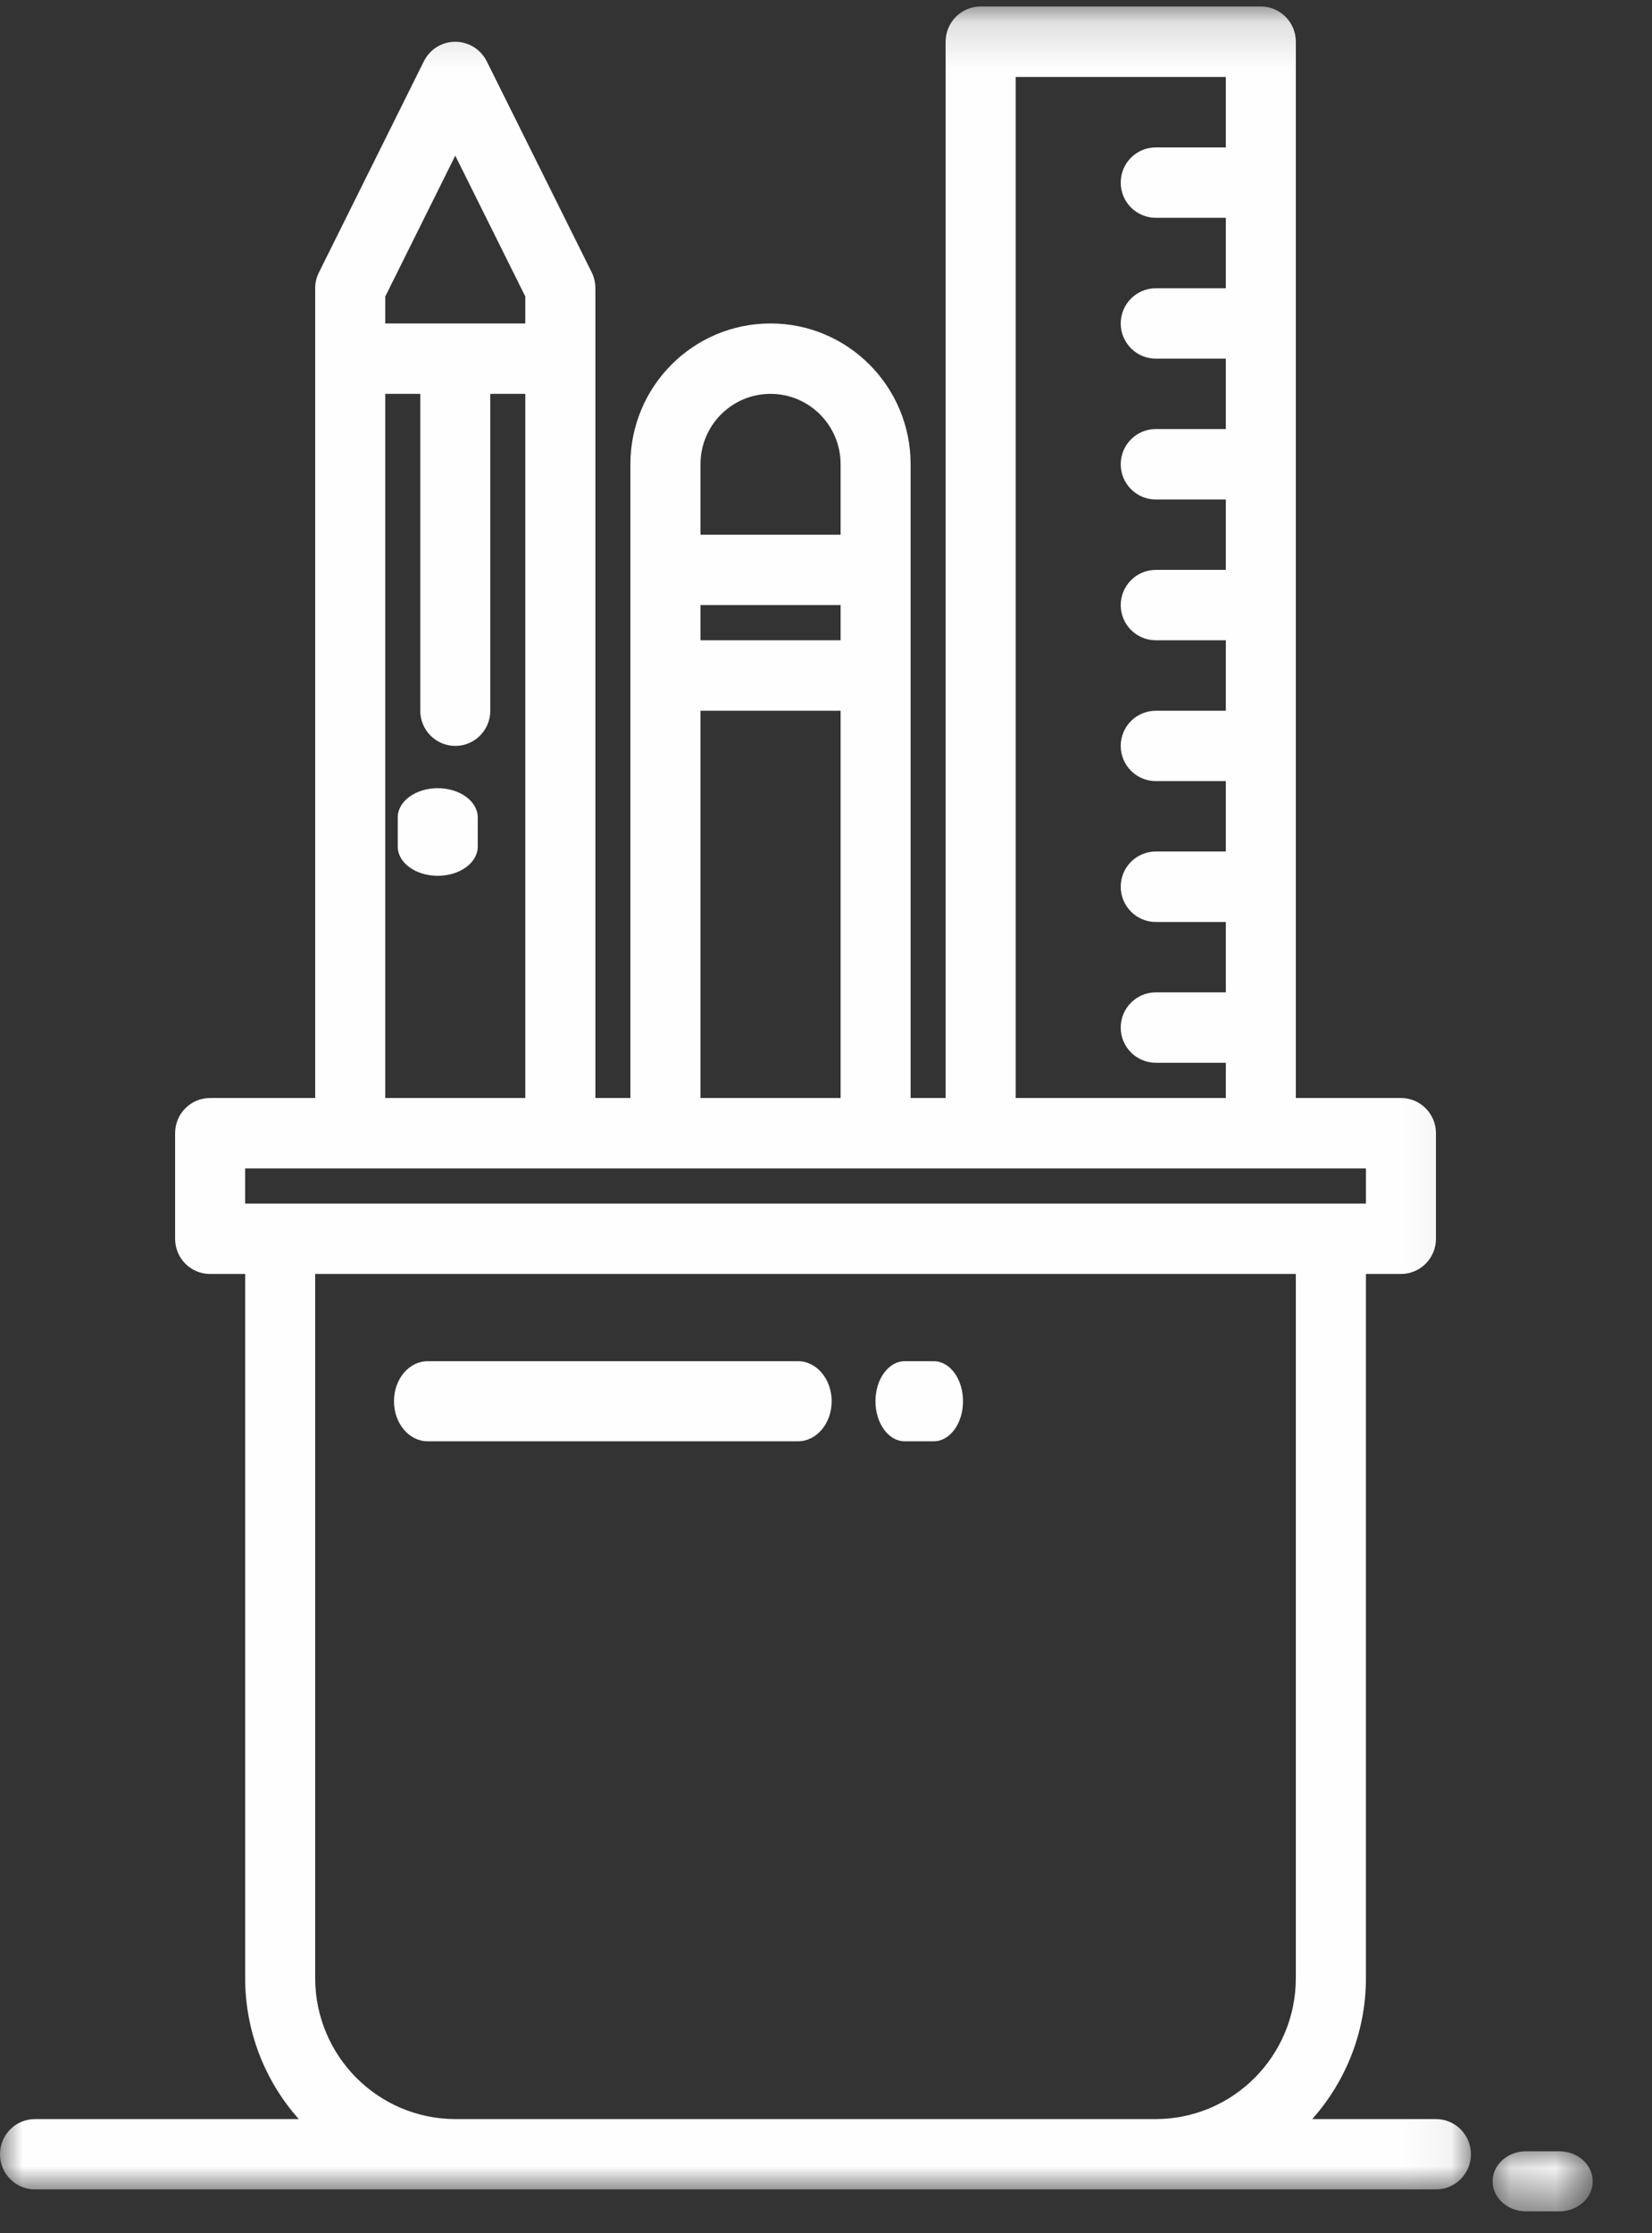 <?xml version="1.0" encoding="UTF-8"?>
<svg width="37px" height="50px" viewBox="0 0 37 50" version="1.1" xmlns="http://www.w3.org/2000/svg" xmlns:xlink="http://www.w3.org/1999/xlink">
    <rect x="0" y="0" width="37" height="50" fill="#333333" stroke="none"/>
    <title>hjw-icon-kinderen</title>
    <defs>
        <polygon id="path-1" points="0 0.147 32.945 0.147 32.945 49.019 0 49.019"></polygon>
        <polygon id="path-3" points="0.097 0.063 2.338 0.063 2.338 1.471 0.097 1.471"></polygon>
    </defs>
    <g id="Page-1" stroke="none" stroke-width="1" fill="none" fill-rule="evenodd">
        <g id="Homepage-design" transform="translate(-489, -947)">
            <g id="hjw-icon-kinderen" transform="translate(489, 947)">
                <path d="M17.874,30.476 L9.577,30.476 C9.16,30.476 8.824,30.876 8.824,31.373 C8.824,31.867 9.16,32.269 9.577,32.269 L17.874,32.269 C18.289,32.269 18.627,31.867 18.627,31.373 C18.627,30.876 18.289,30.476 17.874,30.476" id="Fill-1" fill="#FEFEFE"></path>
                <path d="M20.914,30.476 L20.261,30.476 C19.901,30.476 19.608,30.876 19.608,31.373 C19.608,31.867 19.901,32.269 20.261,32.269 L20.914,32.269 C21.276,32.269 21.569,31.867 21.569,31.373 C21.569,30.876 21.276,30.476 20.914,30.476" id="Fill-3" fill="#FEFEFE"></path>
                <path d="M9.804,17.647 C9.308,17.647 8.908,17.94 8.908,18.301 L8.908,18.954 C8.908,19.316 9.308,19.608 9.804,19.608 C10.3,19.608 10.7,19.316 10.7,18.954 L10.7,18.301 C10.7,17.94 10.3,17.647 9.804,17.647" id="Fill-5" fill="#FEFEFE"></path>
                <g id="Group-9">
                    <mask id="mask-2" fill="white">
                        <use xlink:href="#path-1"></use>
                    </mask>
                    <g id="Clip-8"></g>
                    <path d="M29.023,44.29 C29.021,46.032 27.618,47.44 25.887,47.444 L10.197,47.444 C8.466,47.44 7.062,46.032 7.059,44.29 L7.059,28.523 L29.023,28.523 L29.023,44.29 Z M5.491,26.947 L30.593,26.947 L30.593,26.159 L5.491,26.159 L5.491,26.947 Z M8.629,8.818 L9.413,8.818 L9.413,15.913 C9.413,16.347 9.763,16.7 10.197,16.7 C10.631,16.7 10.981,16.347 10.981,15.913 L10.981,8.818 L11.765,8.818 L11.765,24.583 L8.629,24.583 L8.629,8.818 Z M8.629,6.638 L10.197,3.485 L11.765,6.638 L11.765,7.242 L8.629,7.242 L8.629,6.638 Z M15.689,24.583 L18.827,24.583 L18.827,15.913 L15.689,15.913 L15.689,24.583 Z M15.689,14.335 L18.827,14.335 L18.827,13.547 L15.689,13.547 L15.689,14.335 Z M15.689,10.394 C15.689,9.523 16.39,8.818 17.258,8.818 C18.123,8.818 18.827,9.523 18.827,10.394 L18.827,11.971 L15.689,11.971 L15.689,10.394 Z M22.749,1.723 L27.455,1.723 L27.455,3.3 L25.887,3.3 C25.453,3.3 25.101,3.652 25.101,4.088 C25.101,4.525 25.453,4.876 25.887,4.876 L27.455,4.876 L27.455,6.454 L25.887,6.454 C25.453,6.454 25.101,6.806 25.101,7.242 C25.101,7.676 25.453,8.03 25.887,8.03 L27.455,8.03 L27.455,9.606 L25.887,9.606 C25.453,9.606 25.101,9.959 25.101,10.394 C25.101,10.83 25.453,11.183 25.887,11.183 L27.455,11.183 L27.455,12.759 L25.887,12.759 C25.453,12.759 25.101,13.113 25.101,13.547 C25.101,13.983 25.453,14.335 25.887,14.335 L27.455,14.335 L27.455,15.913 L25.887,15.913 C25.453,15.913 25.101,16.264 25.101,16.7 C25.101,17.135 25.453,17.488 25.887,17.488 L27.455,17.488 L27.455,19.064 L25.887,19.064 C25.453,19.064 25.101,19.418 25.101,19.852 C25.101,20.288 25.453,20.642 25.887,20.642 L27.455,20.642 L27.455,22.218 L25.887,22.218 C25.453,22.218 25.101,22.571 25.101,23.006 C25.101,23.442 25.453,23.794 25.887,23.794 L27.455,23.794 L27.455,24.583 L22.749,24.583 L22.749,1.723 Z M32.161,47.444 L29.39,47.444 C30.164,46.576 30.593,45.454 30.593,44.29 L30.593,28.523 L31.377,28.523 C31.809,28.523 32.161,28.171 32.161,27.735 L32.161,25.371 C32.161,24.935 31.809,24.583 31.377,24.583 L29.023,24.583 L29.023,0.935 C29.023,0.5 28.673,0.145 28.239,0.145 L21.965,0.145 C21.53,0.145 21.179,0.5 21.179,0.935 L21.179,24.583 L20.395,24.583 L20.395,10.394 C20.395,8.652 18.99,7.242 17.258,7.242 C15.524,7.242 14.119,8.652 14.119,10.394 L14.119,24.583 L13.335,24.583 L13.335,6.454 C13.335,6.33 13.307,6.209 13.254,6.1 L10.9,1.369 C10.705,0.982 10.233,0.823 9.845,1.018 C9.694,1.094 9.57,1.219 9.495,1.369 L7.143,6.1 C7.088,6.209 7.059,6.33 7.059,6.454 L7.059,24.583 L4.706,24.583 C4.272,24.583 3.922,24.935 3.922,25.371 L3.922,27.735 C3.922,28.171 4.272,28.523 4.706,28.523 L5.491,28.523 L5.491,44.29 C5.491,45.454 5.918,46.576 6.692,47.444 L0.784,47.444 C0.35,47.444 0,47.795 0,48.232 C0,48.666 0.35,49.019 0.784,49.019 L32.161,49.019 C32.593,49.019 32.945,48.666 32.945,48.232 C32.945,47.795 32.593,47.444 32.161,47.444 L32.161,47.444 Z" id="Fill-7" fill="#FEFEFE" mask="url(#mask-2)"></path>
                </g>
                <g id="Group-12" transform="translate(33.333, 48.039)">
                    <mask id="mask-4" fill="white">
                        <use xlink:href="#path-3"></use>
                    </mask>
                    <g id="Clip-11"></g>
                    <path d="M1.592,0.126 L0.844,0.126 C0.432,0.126 0.097,0.426 0.097,0.799 C0.097,1.169 0.432,1.471 0.844,1.471 L1.592,1.471 C2.004,1.471 2.339,1.169 2.339,0.799 C2.339,0.426 2.004,0.126 1.592,0.126" id="Fill-10" fill="#FEFEFE" mask="url(#mask-4)"></path>
                </g>
            </g>
        </g>
    </g>
</svg>